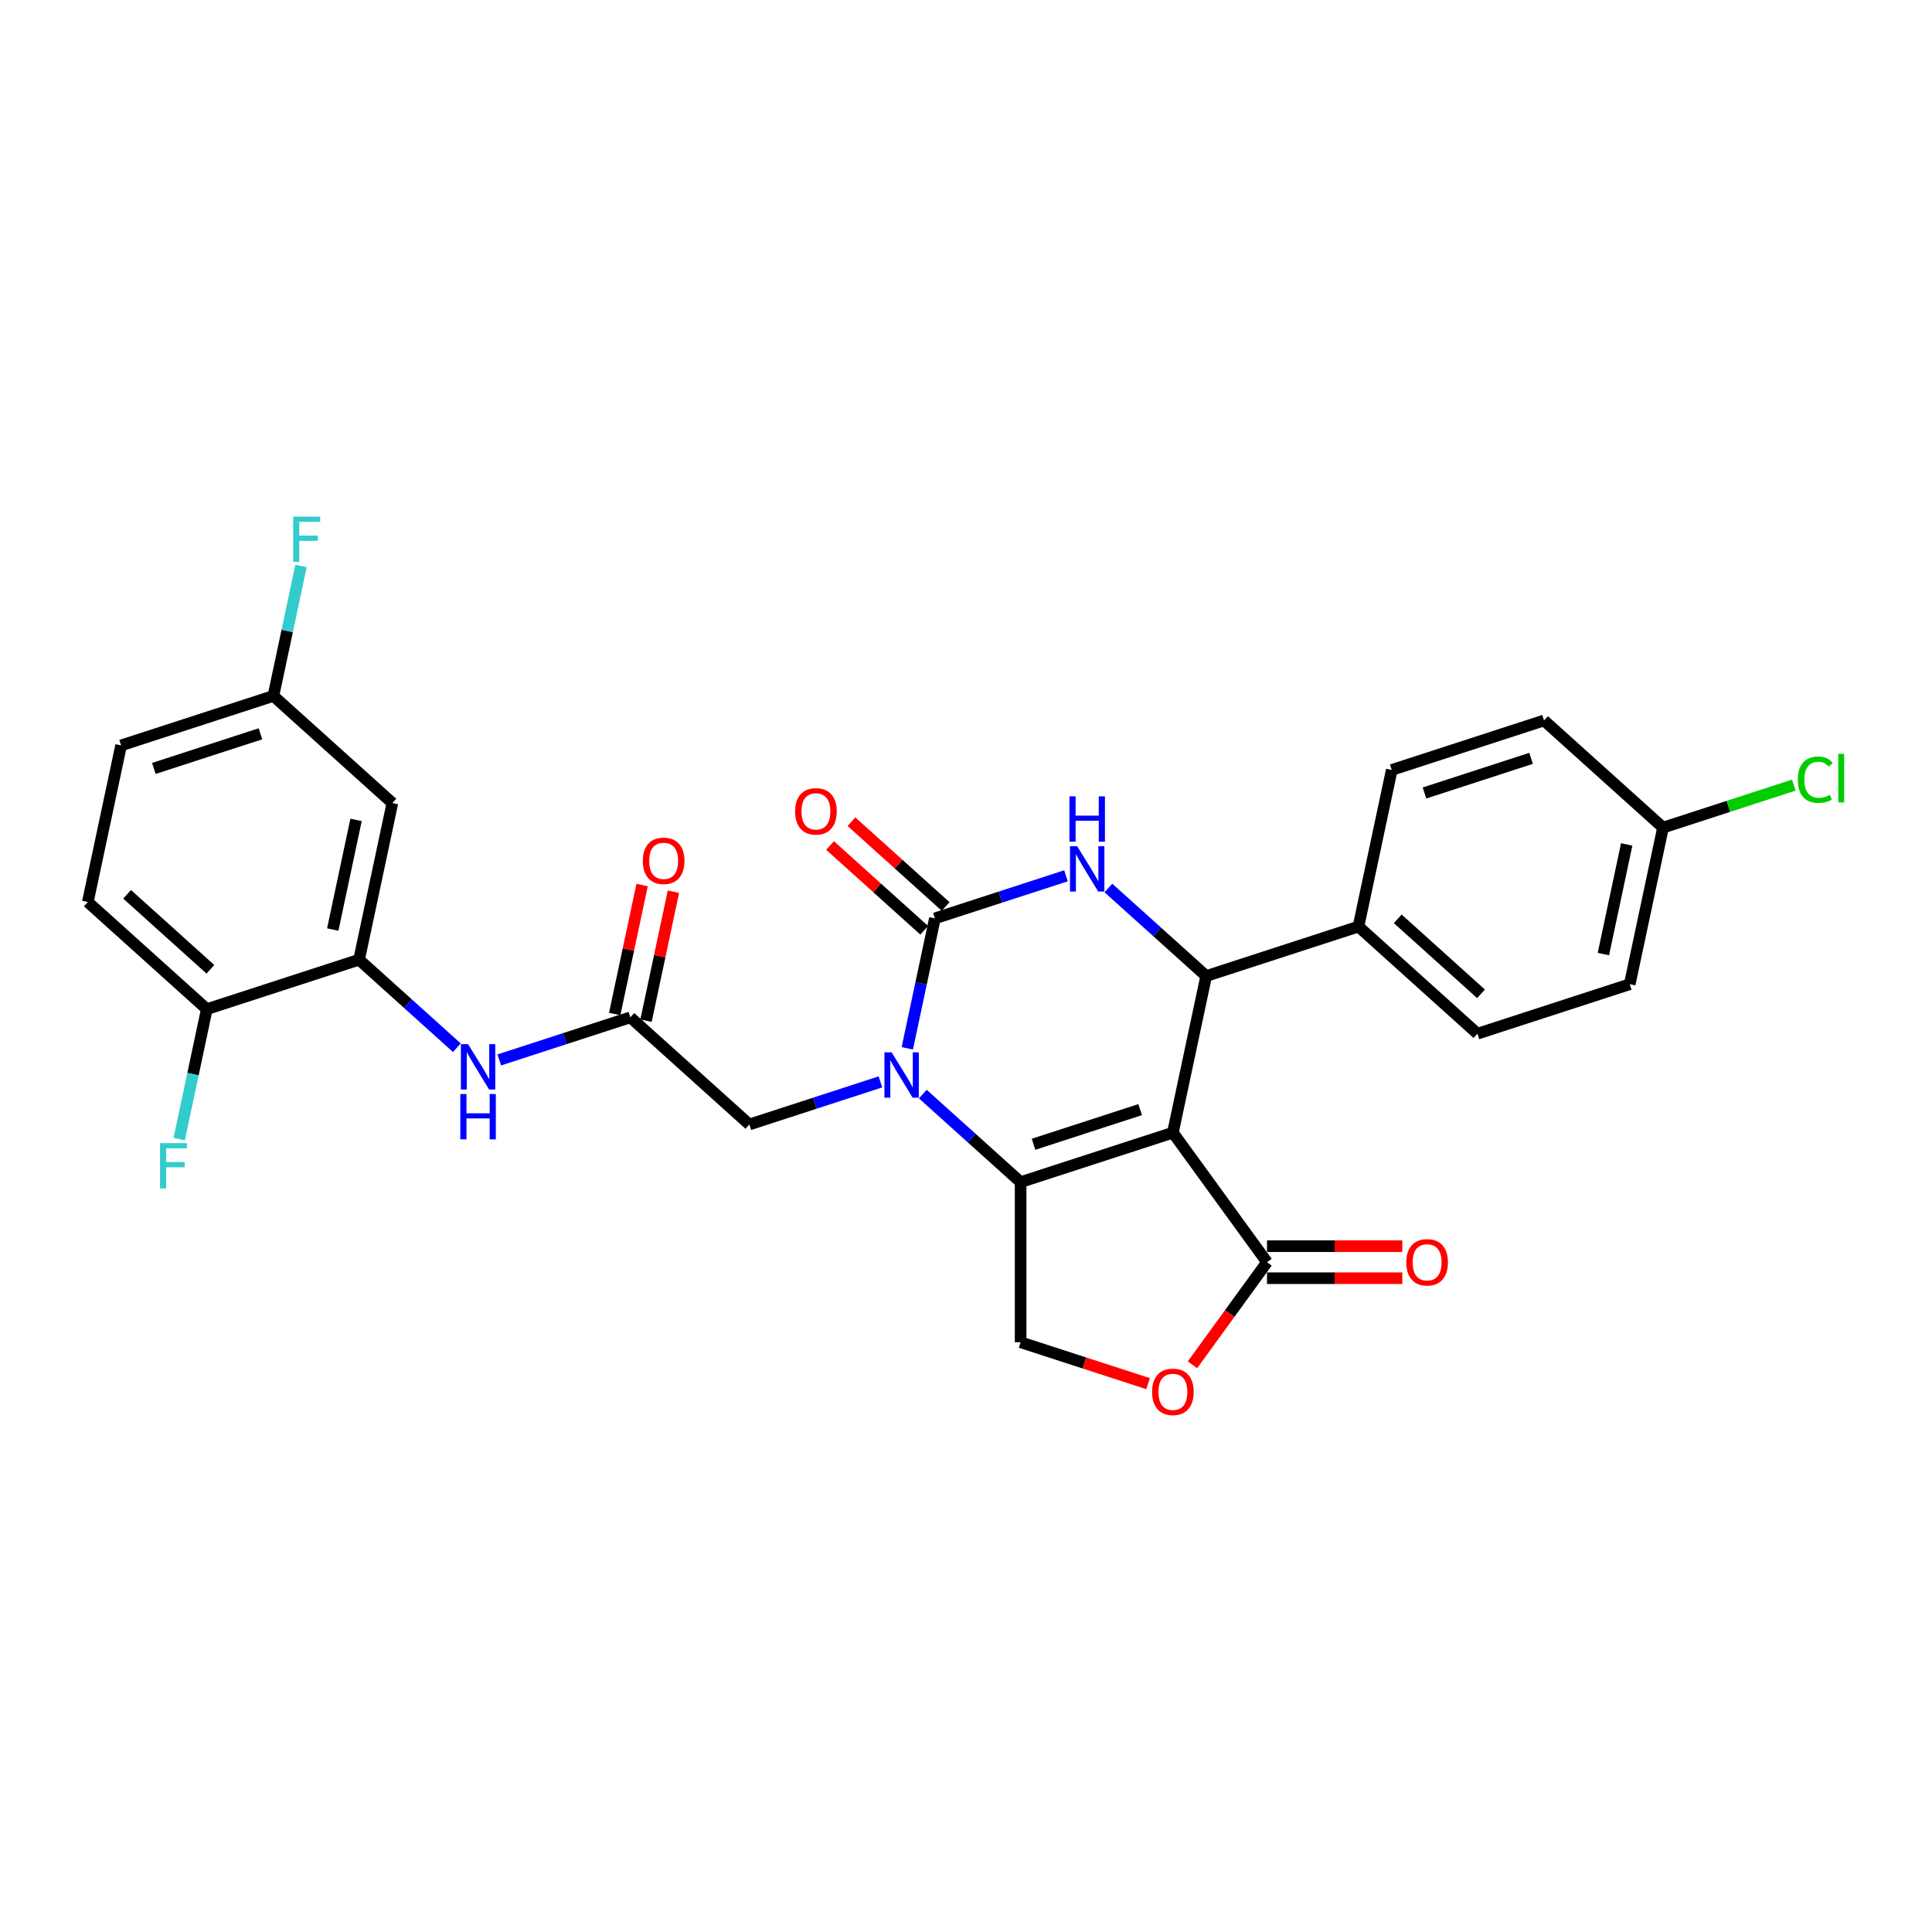 <?xml version='1.0' encoding='iso-8859-1'?>
<svg version='1.1' baseProfile='full'
              xmlns='http://www.w3.org/2000/svg'
                      xmlns:rdkit='http://www.rdkit.org/xml'
                      xmlns:xlink='http://www.w3.org/1999/xlink'
                  xml:space='preserve'
width='1000px' height='1000px' viewBox='0 0 1000 1000'>
<!-- END OF HEADER -->
<rect style='opacity:1.0;fill:#FFFFFF;stroke:none' width='1000' height='1000' x='0' y='0'> </rect>
<path class='bond-0' d='M 607.086,586.262 L 528.267,611.872' style='fill:none;fill-rule:evenodd;stroke:#000000;stroke-width:6px;stroke-linecap:butt;stroke-linejoin:miter;stroke-opacity:1' />
<path class='bond-0' d='M 590.141,574.34 L 534.968,592.267' style='fill:none;fill-rule:evenodd;stroke:#000000;stroke-width:6px;stroke-linecap:butt;stroke-linejoin:miter;stroke-opacity:1' />
<path class='bond-4' d='M 607.086,586.262 L 624.317,505.198' style='fill:none;fill-rule:evenodd;stroke:#000000;stroke-width:6px;stroke-linecap:butt;stroke-linejoin:miter;stroke-opacity:1' />
<path class='bond-5' d='M 607.086,586.262 L 655.799,653.31' style='fill:none;fill-rule:evenodd;stroke:#000000;stroke-width:6px;stroke-linecap:butt;stroke-linejoin:miter;stroke-opacity:1' />
<path class='bond-1' d='M 528.267,611.872 L 502.959,589.085' style='fill:none;fill-rule:evenodd;stroke:#000000;stroke-width:6px;stroke-linecap:butt;stroke-linejoin:miter;stroke-opacity:1' />
<path class='bond-1' d='M 502.959,589.085 L 477.651,566.298' style='fill:none;fill-rule:evenodd;stroke:#0000FF;stroke-width:6px;stroke-linecap:butt;stroke-linejoin:miter;stroke-opacity:1' />
<path class='bond-7' d='M 528.267,611.872 L 528.267,694.748' style='fill:none;fill-rule:evenodd;stroke:#000000;stroke-width:6px;stroke-linecap:butt;stroke-linejoin:miter;stroke-opacity:1' />
<path class='bond-11' d='M 455.706,559.983 L 421.782,571.005' style='fill:none;fill-rule:evenodd;stroke:#0000FF;stroke-width:6px;stroke-linecap:butt;stroke-linejoin:miter;stroke-opacity:1' />
<path class='bond-11' d='M 421.782,571.005 L 387.859,582.028' style='fill:none;fill-rule:evenodd;stroke:#000000;stroke-width:6px;stroke-linecap:butt;stroke-linejoin:miter;stroke-opacity:1' />
<path class='bond-30' d='M 469.613,542.611 L 476.761,508.982' style='fill:none;fill-rule:evenodd;stroke:#0000FF;stroke-width:6px;stroke-linecap:butt;stroke-linejoin:miter;stroke-opacity:1' />
<path class='bond-30' d='M 476.761,508.982 L 483.909,475.353' style='fill:none;fill-rule:evenodd;stroke:#000000;stroke-width:6px;stroke-linecap:butt;stroke-linejoin:miter;stroke-opacity:1' />
<path class='bond-2' d='M 483.909,475.353 L 517.833,464.331' style='fill:none;fill-rule:evenodd;stroke:#000000;stroke-width:6px;stroke-linecap:butt;stroke-linejoin:miter;stroke-opacity:1' />
<path class='bond-2' d='M 517.833,464.331 L 551.756,453.309' style='fill:none;fill-rule:evenodd;stroke:#0000FF;stroke-width:6px;stroke-linecap:butt;stroke-linejoin:miter;stroke-opacity:1' />
<path class='bond-14' d='M 489.455,469.194 L 465.083,447.25' style='fill:none;fill-rule:evenodd;stroke:#000000;stroke-width:6px;stroke-linecap:butt;stroke-linejoin:miter;stroke-opacity:1' />
<path class='bond-14' d='M 465.083,447.25 L 440.712,425.306' style='fill:none;fill-rule:evenodd;stroke:#FF0000;stroke-width:6px;stroke-linecap:butt;stroke-linejoin:miter;stroke-opacity:1' />
<path class='bond-14' d='M 478.364,481.512 L 453.992,459.568' style='fill:none;fill-rule:evenodd;stroke:#000000;stroke-width:6px;stroke-linecap:butt;stroke-linejoin:miter;stroke-opacity:1' />
<path class='bond-14' d='M 453.992,459.568 L 429.621,437.624' style='fill:none;fill-rule:evenodd;stroke:#FF0000;stroke-width:6px;stroke-linecap:butt;stroke-linejoin:miter;stroke-opacity:1' />
<path class='bond-3' d='M 573.701,459.623 L 599.009,482.41' style='fill:none;fill-rule:evenodd;stroke:#0000FF;stroke-width:6px;stroke-linecap:butt;stroke-linejoin:miter;stroke-opacity:1' />
<path class='bond-3' d='M 599.009,482.41 L 624.317,505.198' style='fill:none;fill-rule:evenodd;stroke:#000000;stroke-width:6px;stroke-linecap:butt;stroke-linejoin:miter;stroke-opacity:1' />
<path class='bond-12' d='M 624.317,505.198 L 703.137,479.588' style='fill:none;fill-rule:evenodd;stroke:#000000;stroke-width:6px;stroke-linecap:butt;stroke-linejoin:miter;stroke-opacity:1' />
<path class='bond-6' d='M 655.799,653.31 L 636.507,679.864' style='fill:none;fill-rule:evenodd;stroke:#000000;stroke-width:6px;stroke-linecap:butt;stroke-linejoin:miter;stroke-opacity:1' />
<path class='bond-6' d='M 636.507,679.864 L 617.214,706.418' style='fill:none;fill-rule:evenodd;stroke:#FF0000;stroke-width:6px;stroke-linecap:butt;stroke-linejoin:miter;stroke-opacity:1' />
<path class='bond-16' d='M 655.799,661.598 L 690.814,661.598' style='fill:none;fill-rule:evenodd;stroke:#000000;stroke-width:6px;stroke-linecap:butt;stroke-linejoin:miter;stroke-opacity:1' />
<path class='bond-16' d='M 690.814,661.598 L 725.829,661.598' style='fill:none;fill-rule:evenodd;stroke:#FF0000;stroke-width:6px;stroke-linecap:butt;stroke-linejoin:miter;stroke-opacity:1' />
<path class='bond-16' d='M 655.799,645.023 L 690.814,645.023' style='fill:none;fill-rule:evenodd;stroke:#000000;stroke-width:6px;stroke-linecap:butt;stroke-linejoin:miter;stroke-opacity:1' />
<path class='bond-16' d='M 690.814,645.023 L 725.829,645.023' style='fill:none;fill-rule:evenodd;stroke:#FF0000;stroke-width:6px;stroke-linecap:butt;stroke-linejoin:miter;stroke-opacity:1' />
<path class='bond-29' d='M 594.241,716.184 L 561.254,705.466' style='fill:none;fill-rule:evenodd;stroke:#FF0000;stroke-width:6px;stroke-linecap:butt;stroke-linejoin:miter;stroke-opacity:1' />
<path class='bond-29' d='M 561.254,705.466 L 528.267,694.748' style='fill:none;fill-rule:evenodd;stroke:#000000;stroke-width:6px;stroke-linecap:butt;stroke-linejoin:miter;stroke-opacity:1' />
<path class='bond-8' d='M 185.863,496.729 L 211.17,519.516' style='fill:none;fill-rule:evenodd;stroke:#000000;stroke-width:6px;stroke-linecap:butt;stroke-linejoin:miter;stroke-opacity:1' />
<path class='bond-8' d='M 211.17,519.516 L 236.478,542.303' style='fill:none;fill-rule:evenodd;stroke:#0000FF;stroke-width:6px;stroke-linecap:butt;stroke-linejoin:miter;stroke-opacity:1' />
<path class='bond-13' d='M 185.863,496.729 L 203.093,415.664' style='fill:none;fill-rule:evenodd;stroke:#000000;stroke-width:6px;stroke-linecap:butt;stroke-linejoin:miter;stroke-opacity:1' />
<path class='bond-13' d='M 172.234,481.123 L 184.296,424.377' style='fill:none;fill-rule:evenodd;stroke:#000000;stroke-width:6px;stroke-linecap:butt;stroke-linejoin:miter;stroke-opacity:1' />
<path class='bond-15' d='M 185.863,496.729 L 107.043,522.338' style='fill:none;fill-rule:evenodd;stroke:#000000;stroke-width:6px;stroke-linecap:butt;stroke-linejoin:miter;stroke-opacity:1' />
<path class='bond-9' d='M 326.27,526.573 L 387.859,582.028' style='fill:none;fill-rule:evenodd;stroke:#000000;stroke-width:6px;stroke-linecap:butt;stroke-linejoin:miter;stroke-opacity:1' />
<path class='bond-10' d='M 326.27,526.573 L 292.347,537.596' style='fill:none;fill-rule:evenodd;stroke:#000000;stroke-width:6px;stroke-linecap:butt;stroke-linejoin:miter;stroke-opacity:1' />
<path class='bond-10' d='M 292.347,537.596 L 258.424,548.618' style='fill:none;fill-rule:evenodd;stroke:#0000FF;stroke-width:6px;stroke-linecap:butt;stroke-linejoin:miter;stroke-opacity:1' />
<path class='bond-17' d='M 334.377,528.296 L 341.472,494.916' style='fill:none;fill-rule:evenodd;stroke:#000000;stroke-width:6px;stroke-linecap:butt;stroke-linejoin:miter;stroke-opacity:1' />
<path class='bond-17' d='M 341.472,494.916 L 348.567,461.536' style='fill:none;fill-rule:evenodd;stroke:#FF0000;stroke-width:6px;stroke-linecap:butt;stroke-linejoin:miter;stroke-opacity:1' />
<path class='bond-17' d='M 318.164,524.85 L 325.259,491.47' style='fill:none;fill-rule:evenodd;stroke:#000000;stroke-width:6px;stroke-linecap:butt;stroke-linejoin:miter;stroke-opacity:1' />
<path class='bond-17' d='M 325.259,491.47 L 332.354,458.09' style='fill:none;fill-rule:evenodd;stroke:#FF0000;stroke-width:6px;stroke-linecap:butt;stroke-linejoin:miter;stroke-opacity:1' />
<path class='bond-18' d='M 703.137,479.588 L 764.725,535.042' style='fill:none;fill-rule:evenodd;stroke:#000000;stroke-width:6px;stroke-linecap:butt;stroke-linejoin:miter;stroke-opacity:1' />
<path class='bond-18' d='M 723.466,475.588 L 766.578,514.407' style='fill:none;fill-rule:evenodd;stroke:#000000;stroke-width:6px;stroke-linecap:butt;stroke-linejoin:miter;stroke-opacity:1' />
<path class='bond-19' d='M 703.137,479.588 L 720.367,398.523' style='fill:none;fill-rule:evenodd;stroke:#000000;stroke-width:6px;stroke-linecap:butt;stroke-linejoin:miter;stroke-opacity:1' />
<path class='bond-21' d='M 203.093,415.664 L 141.505,360.209' style='fill:none;fill-rule:evenodd;stroke:#000000;stroke-width:6px;stroke-linecap:butt;stroke-linejoin:miter;stroke-opacity:1' />
<path class='bond-20' d='M 107.043,522.338 L 45.455,466.884' style='fill:none;fill-rule:evenodd;stroke:#000000;stroke-width:6px;stroke-linecap:butt;stroke-linejoin:miter;stroke-opacity:1' />
<path class='bond-20' d='M 108.896,501.703 L 65.784,462.884' style='fill:none;fill-rule:evenodd;stroke:#000000;stroke-width:6px;stroke-linecap:butt;stroke-linejoin:miter;stroke-opacity:1' />
<path class='bond-23' d='M 107.043,522.338 L 99.895,555.967' style='fill:none;fill-rule:evenodd;stroke:#000000;stroke-width:6px;stroke-linecap:butt;stroke-linejoin:miter;stroke-opacity:1' />
<path class='bond-23' d='M 99.895,555.967 L 92.747,589.596' style='fill:none;fill-rule:evenodd;stroke:#33CCCC;stroke-width:6px;stroke-linecap:butt;stroke-linejoin:miter;stroke-opacity:1' />
<path class='bond-26' d='M 764.725,535.042 L 843.545,509.433' style='fill:none;fill-rule:evenodd;stroke:#000000;stroke-width:6px;stroke-linecap:butt;stroke-linejoin:miter;stroke-opacity:1' />
<path class='bond-25' d='M 720.367,398.523 L 799.187,372.913' style='fill:none;fill-rule:evenodd;stroke:#000000;stroke-width:6px;stroke-linecap:butt;stroke-linejoin:miter;stroke-opacity:1' />
<path class='bond-25' d='M 737.312,410.446 L 792.486,392.519' style='fill:none;fill-rule:evenodd;stroke:#000000;stroke-width:6px;stroke-linecap:butt;stroke-linejoin:miter;stroke-opacity:1' />
<path class='bond-24' d='M 45.455,466.884 L 62.685,385.819' style='fill:none;fill-rule:evenodd;stroke:#000000;stroke-width:6px;stroke-linecap:butt;stroke-linejoin:miter;stroke-opacity:1' />
<path class='bond-27' d='M 141.505,360.209 L 148.653,326.581' style='fill:none;fill-rule:evenodd;stroke:#000000;stroke-width:6px;stroke-linecap:butt;stroke-linejoin:miter;stroke-opacity:1' />
<path class='bond-27' d='M 148.653,326.581 L 155.801,292.952' style='fill:none;fill-rule:evenodd;stroke:#33CCCC;stroke-width:6px;stroke-linecap:butt;stroke-linejoin:miter;stroke-opacity:1' />
<path class='bond-32' d='M 141.505,360.209 L 62.685,385.819' style='fill:none;fill-rule:evenodd;stroke:#000000;stroke-width:6px;stroke-linecap:butt;stroke-linejoin:miter;stroke-opacity:1' />
<path class='bond-32' d='M 134.804,379.815 L 79.63,397.742' style='fill:none;fill-rule:evenodd;stroke:#000000;stroke-width:6px;stroke-linecap:butt;stroke-linejoin:miter;stroke-opacity:1' />
<path class='bond-22' d='M 860.775,428.368 L 799.187,372.913' style='fill:none;fill-rule:evenodd;stroke:#000000;stroke-width:6px;stroke-linecap:butt;stroke-linejoin:miter;stroke-opacity:1' />
<path class='bond-28' d='M 860.775,428.368 L 894.624,417.37' style='fill:none;fill-rule:evenodd;stroke:#000000;stroke-width:6px;stroke-linecap:butt;stroke-linejoin:miter;stroke-opacity:1' />
<path class='bond-28' d='M 894.624,417.37 L 928.473,406.372' style='fill:none;fill-rule:evenodd;stroke:#00CC00;stroke-width:6px;stroke-linecap:butt;stroke-linejoin:miter;stroke-opacity:1' />
<path class='bond-31' d='M 860.775,428.368 L 843.545,509.433' style='fill:none;fill-rule:evenodd;stroke:#000000;stroke-width:6px;stroke-linecap:butt;stroke-linejoin:miter;stroke-opacity:1' />
<path class='bond-31' d='M 841.978,437.081 L 829.916,493.827' style='fill:none;fill-rule:evenodd;stroke:#000000;stroke-width:6px;stroke-linecap:butt;stroke-linejoin:miter;stroke-opacity:1' />
<path  class='atom-2' d='M 461.49 544.683
L 469.181 557.114
Q 469.944 558.341, 471.17 560.562
Q 472.397 562.783, 472.463 562.915
L 472.463 544.683
L 475.579 544.683
L 475.579 568.153
L 472.364 568.153
L 464.109 554.561
Q 463.148 552.97, 462.12 551.147
Q 461.126 549.324, 460.827 548.76
L 460.827 568.153
L 457.778 568.153
L 457.778 544.683
L 461.49 544.683
' fill='#0000FF'/>
<path  class='atom-4' d='M 557.541 438.008
L 565.231 450.439
Q 565.994 451.666, 567.22 453.887
Q 568.447 456.108, 568.513 456.241
L 568.513 438.008
L 571.629 438.008
L 571.629 461.478
L 568.414 461.478
L 560.159 447.887
Q 559.198 446.296, 558.17 444.472
Q 557.176 442.649, 556.878 442.086
L 556.878 461.478
L 553.828 461.478
L 553.828 438.008
L 557.541 438.008
' fill='#0000FF'/>
<path  class='atom-4' d='M 553.546 412.191
L 556.728 412.191
L 556.728 422.169
L 568.729 422.169
L 568.729 412.191
L 571.911 412.191
L 571.911 435.661
L 568.729 435.661
L 568.729 424.821
L 556.728 424.821
L 556.728 435.661
L 553.546 435.661
L 553.546 412.191
' fill='#0000FF'/>
<path  class='atom-7' d='M 596.313 720.424
Q 596.313 714.789, 599.097 711.639
Q 601.882 708.49, 607.086 708.49
Q 612.291 708.49, 615.076 711.639
Q 617.86 714.789, 617.86 720.424
Q 617.86 726.126, 615.042 729.375
Q 612.225 732.59, 607.086 732.59
Q 601.915 732.59, 599.097 729.375
Q 596.313 726.159, 596.313 720.424
M 607.086 729.938
Q 610.667 729.938, 612.589 727.552
Q 614.545 725.132, 614.545 720.424
Q 614.545 715.816, 612.589 713.496
Q 610.667 711.142, 607.086 711.142
Q 603.506 711.142, 601.55 713.463
Q 599.628 715.783, 599.628 720.424
Q 599.628 725.165, 601.55 727.552
Q 603.506 729.938, 607.086 729.938
' fill='#FF0000'/>
<path  class='atom-11' d='M 242.263 540.448
L 249.954 552.879
Q 250.716 554.106, 251.943 556.327
Q 253.169 558.548, 253.236 558.681
L 253.236 540.448
L 256.352 540.448
L 256.352 563.918
L 253.136 563.918
L 244.882 550.327
Q 243.921 548.736, 242.893 546.912
Q 241.898 545.089, 241.6 544.525
L 241.6 563.918
L 238.55 563.918
L 238.55 540.448
L 242.263 540.448
' fill='#0000FF'/>
<path  class='atom-11' d='M 238.268 566.265
L 241.451 566.265
L 241.451 576.244
L 253.451 576.244
L 253.451 566.265
L 256.634 566.265
L 256.634 589.736
L 253.451 589.736
L 253.451 578.896
L 241.451 578.896
L 241.451 589.736
L 238.268 589.736
L 238.268 566.265
' fill='#0000FF'/>
<path  class='atom-15' d='M 411.547 419.965
Q 411.547 414.329, 414.331 411.18
Q 417.116 408.031, 422.321 408.031
Q 427.525 408.031, 430.31 411.18
Q 433.094 414.329, 433.094 419.965
Q 433.094 425.667, 430.277 428.915
Q 427.459 432.131, 422.321 432.131
Q 417.149 432.131, 414.331 428.915
Q 411.547 425.7, 411.547 419.965
M 422.321 429.479
Q 425.901 429.479, 427.824 427.092
Q 429.779 424.672, 429.779 419.965
Q 429.779 415.357, 427.824 413.037
Q 425.901 410.683, 422.321 410.683
Q 418.74 410.683, 416.785 413.003
Q 414.862 415.324, 414.862 419.965
Q 414.862 424.705, 416.785 427.092
Q 418.74 429.479, 422.321 429.479
' fill='#FF0000'/>
<path  class='atom-17' d='M 727.901 653.376
Q 727.901 647.741, 730.686 644.592
Q 733.47 641.442, 738.675 641.442
Q 743.88 641.442, 746.664 644.592
Q 749.449 647.741, 749.449 653.376
Q 749.449 659.078, 746.631 662.327
Q 743.813 665.543, 738.675 665.543
Q 733.504 665.543, 730.686 662.327
Q 727.901 659.111, 727.901 653.376
M 738.675 662.891
Q 742.255 662.891, 744.178 660.504
Q 746.134 658.084, 746.134 653.376
Q 746.134 648.769, 744.178 646.448
Q 742.255 644.094, 738.675 644.094
Q 735.095 644.094, 733.139 646.415
Q 731.216 648.735, 731.216 653.376
Q 731.216 658.117, 733.139 660.504
Q 735.095 662.891, 738.675 662.891
' fill='#FF0000'/>
<path  class='atom-18' d='M 332.727 445.575
Q 332.727 439.939, 335.512 436.79
Q 338.297 433.641, 343.501 433.641
Q 348.706 433.641, 351.49 436.79
Q 354.275 439.939, 354.275 445.575
Q 354.275 451.277, 351.457 454.525
Q 348.64 457.741, 343.501 457.741
Q 338.33 457.741, 335.512 454.525
Q 332.727 451.31, 332.727 445.575
M 343.501 455.089
Q 347.081 455.089, 349.004 452.702
Q 350.96 450.282, 350.96 445.575
Q 350.96 440.967, 349.004 438.646
Q 347.081 436.293, 343.501 436.293
Q 339.921 436.293, 337.965 438.613
Q 336.042 440.934, 336.042 445.575
Q 336.042 450.315, 337.965 452.702
Q 339.921 455.089, 343.501 455.089
' fill='#FF0000'/>
<path  class='atom-24' d='M 82.834 591.668
L 96.79 591.668
L 96.79 594.353
L 85.984 594.353
L 85.984 601.48
L 95.597 601.48
L 95.597 604.199
L 85.984 604.199
L 85.984 615.138
L 82.834 615.138
L 82.834 591.668
' fill='#33CCCC'/>
<path  class='atom-28' d='M 151.757 267.41
L 165.714 267.41
L 165.714 270.095
L 154.907 270.095
L 154.907 277.222
L 164.52 277.222
L 164.52 279.94
L 154.907 279.94
L 154.907 290.88
L 151.757 290.88
L 151.757 267.41
' fill='#33CCCC'/>
<path  class='atom-29' d='M 930.545 403.57
Q 930.545 397.736, 933.263 394.686
Q 936.014 391.603, 941.219 391.603
Q 946.059 391.603, 948.645 395.017
L 946.457 396.808
Q 944.567 394.321, 941.219 394.321
Q 937.672 394.321, 935.782 396.708
Q 933.926 399.062, 933.926 403.57
Q 933.926 408.211, 935.849 410.598
Q 937.805 412.985, 941.584 412.985
Q 944.169 412.985, 947.186 411.427
L 948.114 413.913
Q 946.888 414.709, 945.031 415.173
Q 943.175 415.637, 941.12 415.637
Q 936.014 415.637, 933.263 412.521
Q 930.545 409.405, 930.545 403.57
' fill='#00CC00'/>
<path  class='atom-29' d='M 951.496 390.177
L 954.545 390.177
L 954.545 415.338
L 951.496 415.338
L 951.496 390.177
' fill='#00CC00'/>
</svg>
